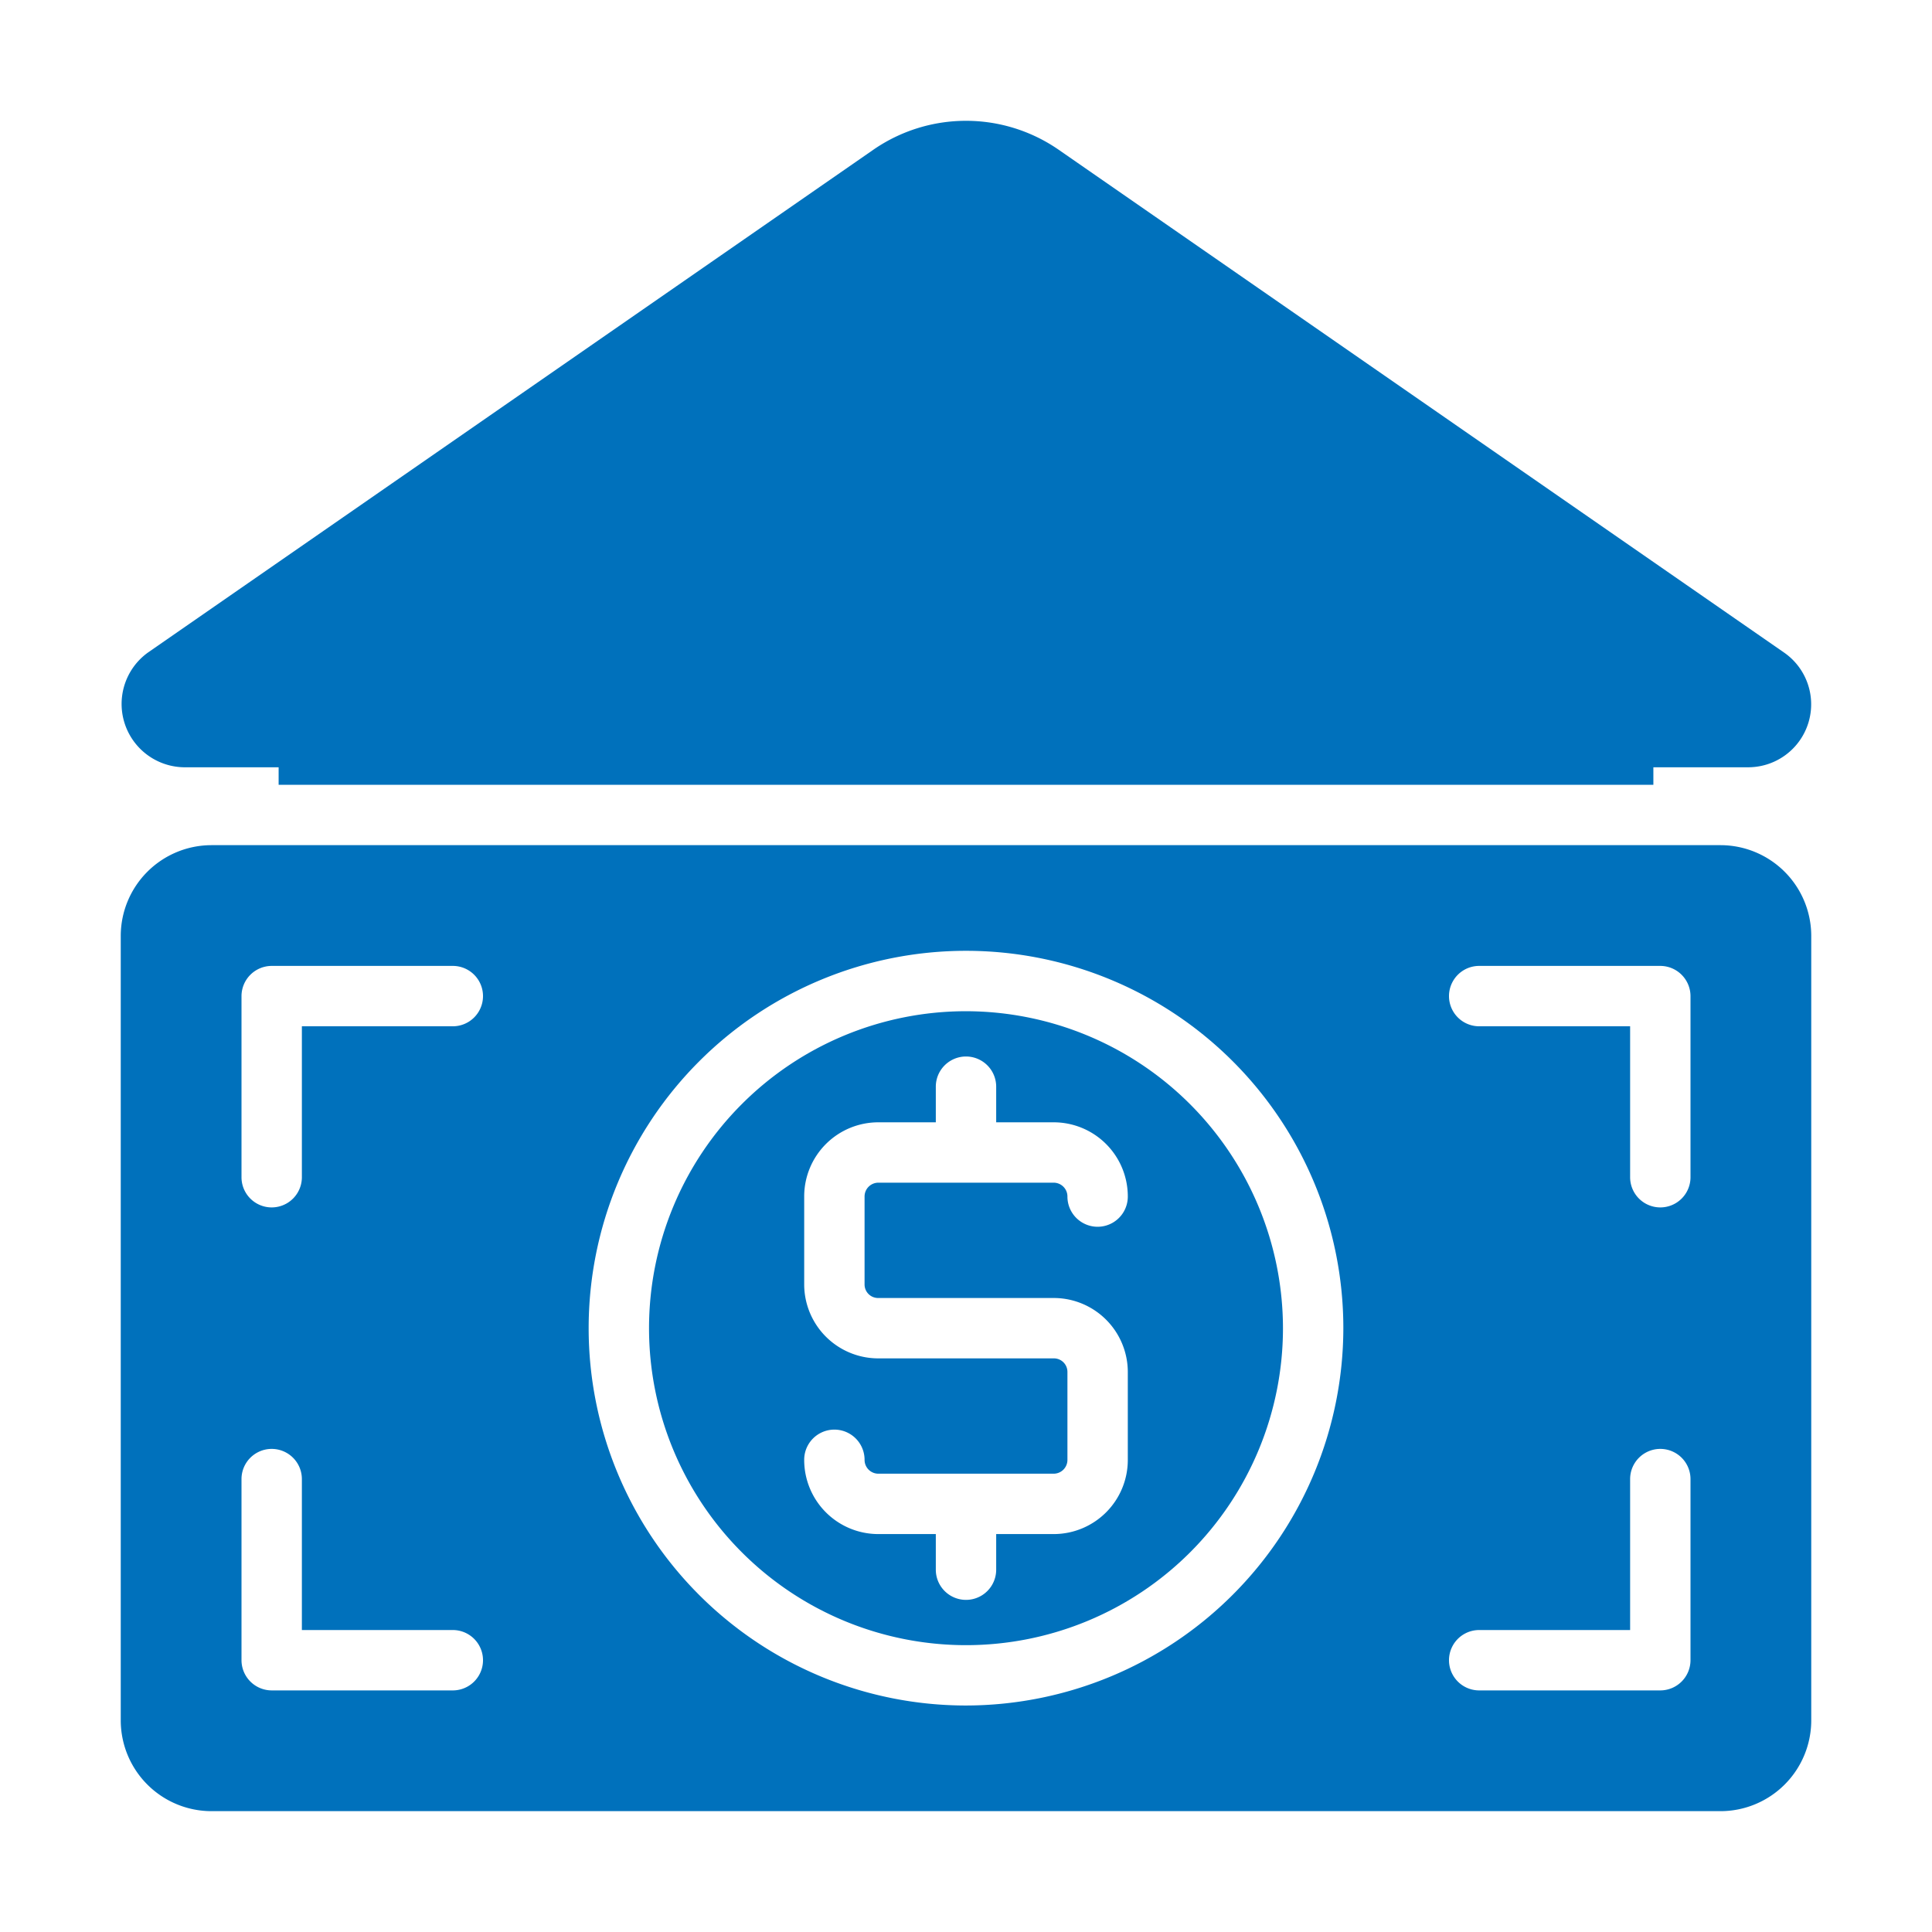 <svg xmlns="http://www.w3.org/2000/svg" version="1.1" xmlns:xlink="http://www.w3.org/1999/xlink" width="512" height="512" x="0" y="0" viewBox="0 0 64 64" style="enable-background:new 0 0 512 512" xml:space="preserve" class=""><g><g fill="#0071bc"><path d="M6.09 25.417h3.14v.58h45.54v-.58h3.14a2.086 2.086 0 0 0 1.19-3.8L35.05 4.947a5.394 5.394 0 0 0-6.1 0L4.9 21.617a2.098 2.098 0 0 0 1.19 3.8zM57 27.997H7a3.009 3.009 0 0 0-3 3v26a3.009 3.009 0 0 0 3 3h50a3.009 3.009 0 0 0 3-3v-26a3.009 3.009 0 0 0-3-3zm-42 28H9a1.003 1.003 0 0 1-1-1v-6a1 1 0 0 1 2 0v5h5a1 1 0 0 1 0 2zm0-22h-5v5a1 1 0 0 1-2 0v-6a1.003 1.003 0 0 1 1-1h6a1 1 0 0 1 0 2zm17 22.5a12.5 12.5 0 1 1 12.5-12.5 12.517 12.517 0 0 1-12.5 12.5zm24-1.5a1.003 1.003 0 0 1-1 1h-6a1 1 0 0 1 0-2h5v-5a1 1 0 0 1 2 0zm0-16a1 1 0 0 1-2 0v-5h-5a1 1 0 0 1 0-2h6a1.003 1.003 0 0 1 1 1z" fill="#0071bc" opacity="1" data-original="#0071bc" class=""></path><path d="M32 33.498a10.5 10.5 0 1 0 10.5 10.5 10.512 10.512 0 0 0-10.5-10.5zm-2.91 9.5h5.82a2.454 2.454 0 0 1 2.45 2.45v2.91a2.456 2.456 0 0 1-2.45 2.46H33v1.18a1 1 0 0 1-2 0v-1.18h-1.91a2.456 2.456 0 0 1-2.45-2.46 1 1 0 0 1 2 0 .457.457 0 0 0 .45.46h5.82a.457.457 0 0 0 .45-.46v-2.91a.448.448 0 0 0-.45-.45h-5.82a2.454 2.454 0 0 1-2.45-2.45v-2.91a2.456 2.456 0 0 1 2.45-2.46H31v-1.18a1 1 0 0 1 2 0v1.18h1.91a2.456 2.456 0 0 1 2.45 2.46 1 1 0 0 1-2 0 .457.457 0 0 0-.45-.46h-5.82a.457.457 0 0 0-.45.46v2.91a.448.448 0 0 0 .45.45z" fill="#0071bc" opacity="1" data-original="#0071bc" class=""></path></g></g></svg>